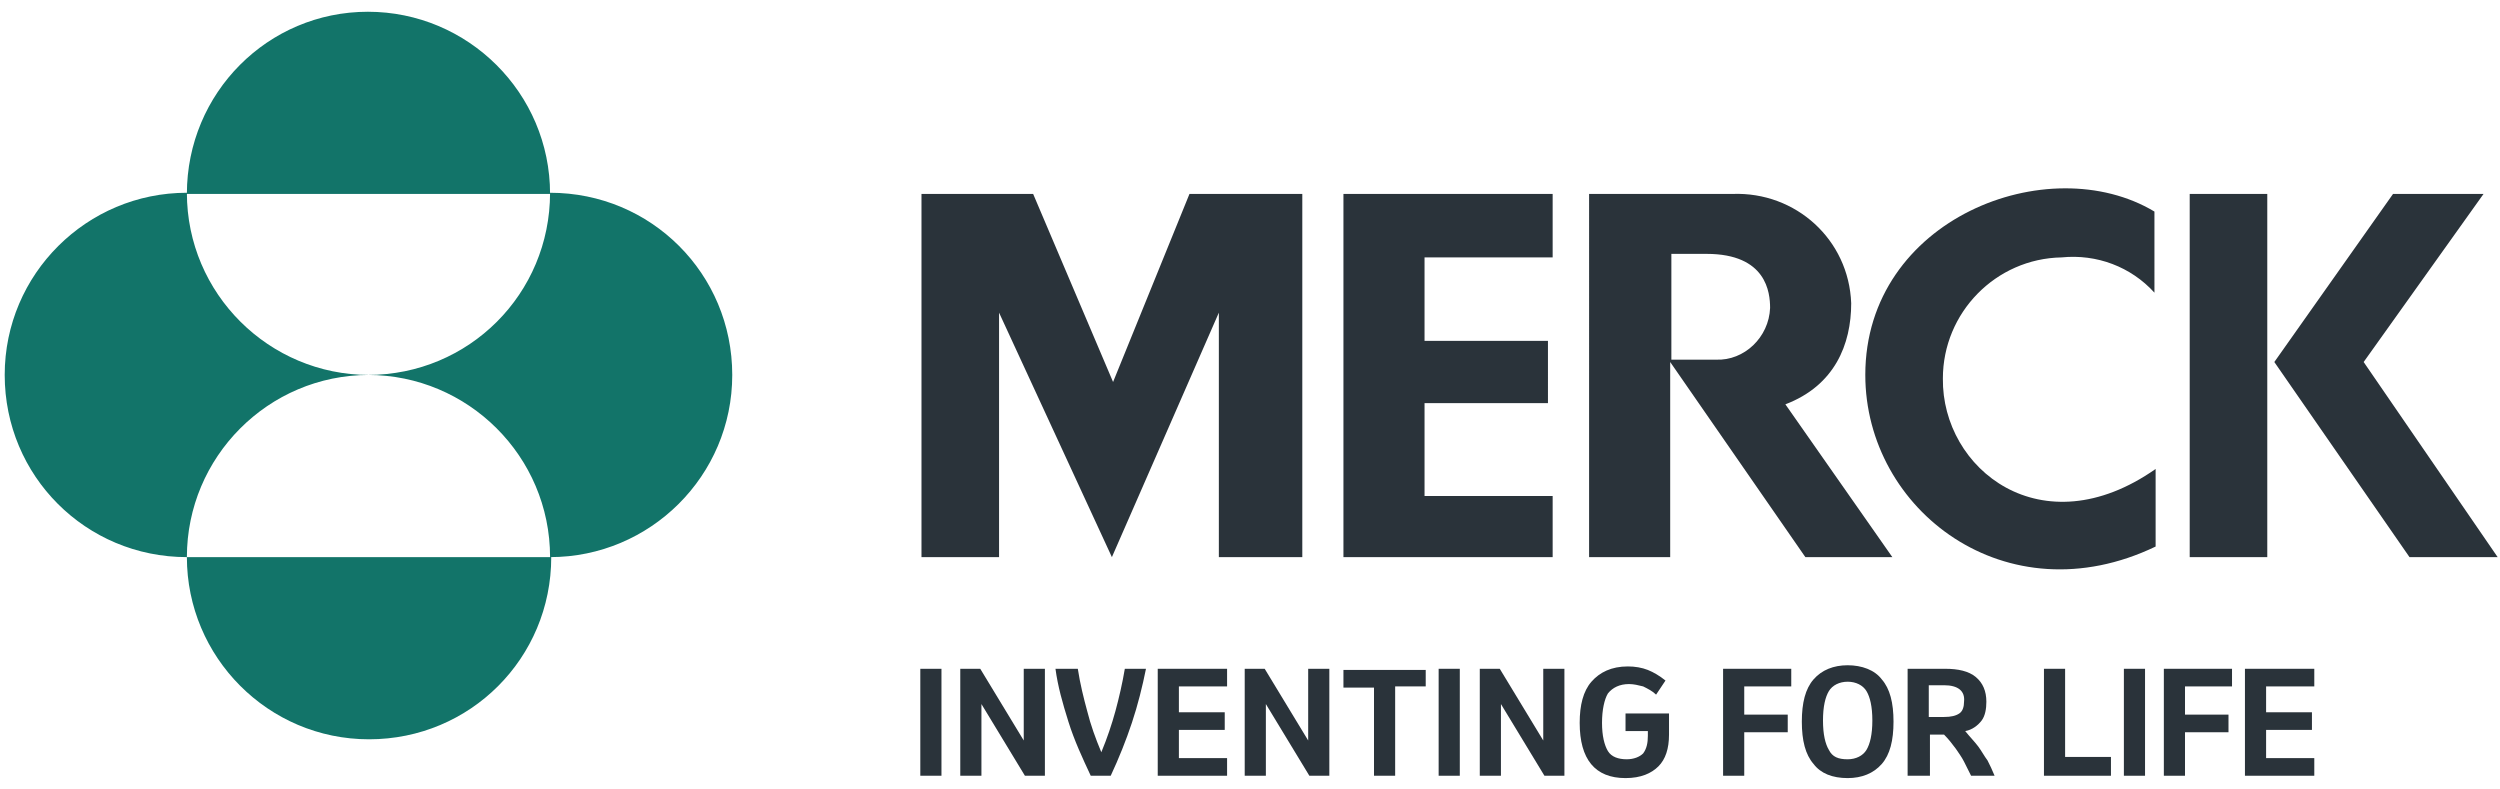 <svg version="1.1" id="Layer_1" xmlns="http://www.w3.org/2000/svg" x="0" y="0" viewBox="0 0 212.7 67.1" xml:space="preserve"><style>.st0{fill:#2a333a}.st2{enable-background:new}</style><path id="Path_6233" class="st0" d="M101.2 16.5h9.6v30.9h-7.1V26.6l-9.1 20.8L85 26.6v20.8h-6.6V16.5h9.5l6.8 16 6.5-16zm13.1 0v30.9h17.8v-5.2h-10.9v-7.9h10.5V29h-10.5v-7.1h10.9v-5.4h-17.8zm44.4 15.4c0 11.5 12 20.7 24.7 14.6v-6.6c-9.7 6.8-18.2 0-18.1-7.7 0-5.6 4.5-10.2 10.1-10.3 3-.3 5.9.8 7.9 3V18c-9-5.4-24.6.6-24.6 13.9m27.6 15.5h6.6V16.5h-6.6v30.9zm14.8-16.6l10.2-14.3h-7.7l-10.1 14.3L205 47.4h7.5l-11.4-16.6zm-49.2 3.6l9.1 13h-7.4l-11.5-16.6v16.6h-6.9V16.5h12.2c5.4-.2 9.9 3.9 10.1 9.3 0 3.5-1.4 7-5.6 8.6m-1.3-8.2c0-1.3-.3-4.6-5.4-4.6h-3v9h3.8c2.4.1 4.5-1.9 4.6-4.4"/><path id="Path_6234" d="M15.9 16.5C15.9 7.9 22.8 1 31.3 1s15.5 6.9 15.5 15.5H15.9zm0 30.9c0-8.5 6.9-15.5 15.5-15.5-8.5 0-15.5-6.9-15.5-15.5C7.4 16.4.4 23.3.4 31.9s6.9 15.5 15.5 15.5m0 0c0 8.5 6.9 15.5 15.5 15.5S46.9 56 46.9 47.4h-31zm15.4-15.5c8.5 0 15.5 6.9 15.5 15.5 8.5 0 15.5-6.9 15.5-15.5s-6.9-15.5-15.5-15.5c0 8.6-6.9 15.5-15.5 15.5" fill="#127469"/><g class="st2"><g class="st2"><path class="st0" d="M78.3 66v-9.1h1.8V66h-1.8z"/></g></g><g class="st2"><g class="st2"><path class="st0" d="M81.7 66v-9.1h1.7l3.7 6.1v-6.1h1.8V66h-1.7l-3.7-6.1V66h-1.8z"/></g></g><g class="st2"><g class="st2"><path class="st0" d="M92.8 66c-.7-1.5-1.4-3-1.9-4.6s-.9-3-1.1-4.5h1.9c.2 1.3.5 2.5.8 3.6.3 1.2.7 2.3 1.2 3.5.5-1.2.9-2.4 1.2-3.5.3-1.1.6-2.4.8-3.6h1.8c-.3 1.5-.7 3.1-1.2 4.6-.5 1.5-1.1 3-1.8 4.5h-1.7z"/></g></g><g class="st2"><g class="st2"><path class="st0" d="M98.5 66v-9.1h5.9v1.5h-4.1v2.2h3.9v1.5h-3.9v2.4h4.1V66h-5.9z"/></g></g><g class="st2"><g class="st2"><path class="st0" d="M105.9 66v-9.1h1.7l3.7 6.1v-6.1h1.8V66h-1.7l-3.7-6.1V66h-1.8z"/></g></g><g class="st2"><g class="st2"><path class="st0" d="M121.3 56.9v1.5h-2.6V66h-1.8v-7.5h-2.6V57h7z"/></g></g><g class="st2"><g class="st2"><path class="st0" d="M122.4 66v-9.1h1.8V66h-1.8z"/></g></g><g class="st2"><g class="st2"><path class="st0" d="M125.9 66v-9.1h1.7l3.7 6.1v-6.1h1.8V66h-1.7l-3.7-6.1V66h-1.8z"/></g></g><g class="st2"><g class="st2"><path class="st0" d="M138.3 66.2c-2.6 0-3.9-1.6-3.9-4.7 0-1.5.3-2.7 1-3.5s1.7-1.3 3.1-1.3c.6 0 1.2.1 1.7.3.5.2 1 .5 1.5.9l-.8 1.2c-.3-.3-.7-.5-1.1-.7-.4-.1-.8-.2-1.2-.2-.8 0-1.4.3-1.8.8-.3.5-.5 1.4-.5 2.5s.2 1.9.5 2.4.9.7 1.6.7c.6 0 1.1-.2 1.4-.5.3-.4.4-.9.4-1.5v-.4h-1.9v-1.5h3.7v1.8c0 1.2-.3 2.1-.9 2.7-.6.6-1.5 1-2.8 1z"/></g></g><g class="st2"><g class="st2"><path class="st0" d="M146.6 66v-9.1h5.8v1.5h-4v2.4h3.7v1.5h-3.7V66h-1.8z"/></g></g><g class="st2"><g class="st2"><path class="st0" d="M157.2 66.2c-1.3 0-2.3-.4-2.9-1.2-.7-.8-1-2-1-3.6s.3-2.8 1-3.6c.7-.8 1.7-1.2 2.9-1.2s2.3.4 2.9 1.2c.7.8 1 2 1 3.6s-.3 2.8-1 3.6c-.7.8-1.7 1.2-2.9 1.2zm0-1.6c.7 0 1.3-.3 1.6-.8.3-.5.5-1.3.5-2.5s-.2-2-.5-2.5-.9-.8-1.6-.8-1.3.3-1.6.8-.5 1.3-.5 2.5.2 2 .5 2.5c.3.6.8.8 1.6.8z"/></g></g><g class="st2"><g class="st2"><path class="st0" d="M162.3 66v-9.1h3.2c1.1 0 2 .2 2.6.7.6.5.9 1.2.9 2.1 0 .6-.1 1.2-.4 1.6-.3.4-.8.8-1.4.9.4.5.8.9 1.1 1.3.3.4.5.8.8 1.2.2.4.4.8.6 1.3h-2l-.6-1.2c-.2-.4-.5-.8-.7-1.1-.3-.4-.6-.8-1-1.2h-1.2V66h-1.9zm3.1-7.7h-1.3V61h1.3c.6 0 1-.1 1.3-.3s.4-.6.4-1c.1-.9-.5-1.4-1.7-1.4z"/></g></g><g class="st2"><g class="st2"><path class="st0" d="M173.9 66v-9.1h1.8v7.5h3.9V66h-5.7z"/></g></g><g class="st2"><g class="st2"><path class="st0" d="M180.7 66v-9.1h1.8V66h-1.8z"/></g></g><g class="st2"><g class="st2"><path class="st0" d="M184.1 66v-9.1h5.8v1.5h-4v2.4h3.7v1.5h-3.7V66h-1.8z"/></g></g><g class="st2"><g class="st2"><path class="st0" d="M191 66v-9.1h5.9v1.5h-4.1v2.2h3.9v1.5h-3.9v2.4h4.1V66H191z"/></g></g></svg>